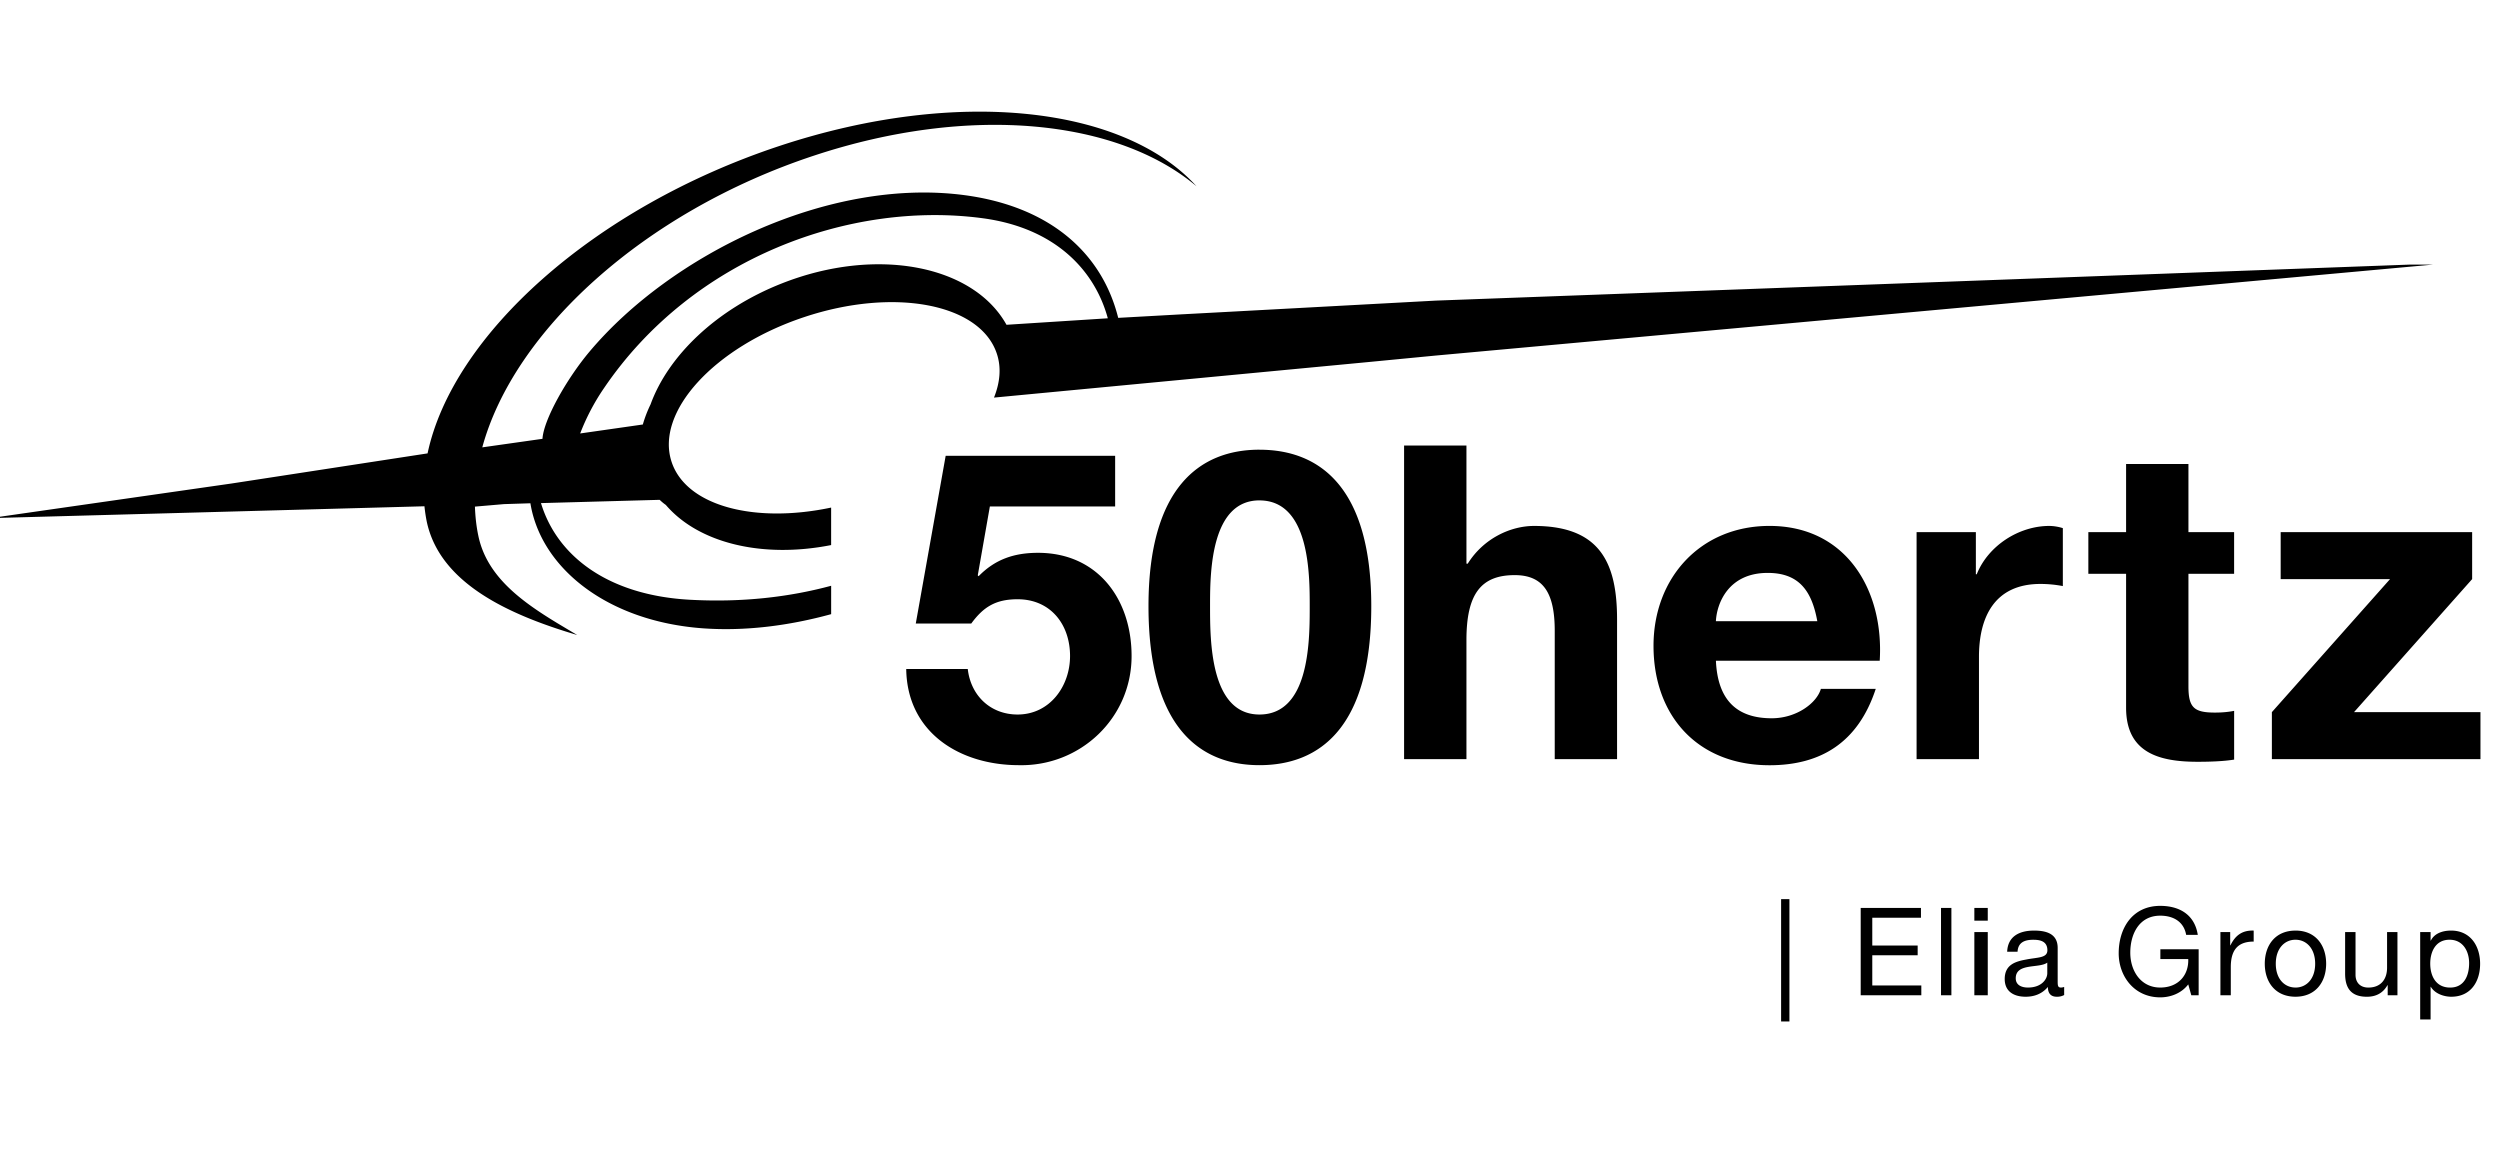 <svg width="104" height="48" viewBox="0 0 104 48" xmlns="http://www.w3.org/2000/svg">
    <path d="M74.094 42.492h.346v-5.087h-.346v5.087zm3.31-4.721h2.508v.407h-2.025v1.155h1.888v.406h-1.888v1.256h2.04v.408h-2.522V37.77zm3.342 3.632h.432V37.77h-.432v3.633zm1.387-3.103h.558v-.53h-.558v.53zm0 3.103h.558v-2.63h-.558v2.63zm3.034-1.358c-.337.25-1.312.004-1.312.651 0 .285.243.386.508.386.57 0 .804-.351.804-.595v-.442zm.702 1.348a.607.607 0 0 1-.31.071c-.225 0-.367-.122-.367-.407-.239.285-.56.407-.926.407-.478 0-.87-.208-.87-.737 0-.596.442-.728.89-.81.473-.096.885-.056.885-.386 0-.382-.315-.437-.585-.437-.366 0-.634.112-.656.498h-.432c.026-.651.524-.88 1.115-.88.472 0 .986.107.986.722v1.353c0 .204 0 .295.137.295.041 0 .086-.01.133-.025v.336zm5.162-.443c-.285.377-.743.54-1.165.54-1.083 0-1.728-.88-1.728-1.832 0-1.058.579-1.974 1.728-1.974.789 0 1.43.357 1.562 1.206h-.484c-.096-.549-.534-.798-1.078-.798-.88 0-1.246.767-1.246 1.54 0 .758.438 1.45 1.246 1.45.754 0 1.19-.518 1.165-1.185h-1.16v-.407h1.593v1.913h-.306l-.127-.453zm1.338-2.177h.407v.554h.01c.209-.427.499-.63.967-.615v.458c-.697 0-.952.392-.952 1.063v1.17h-.432v-2.63zm3.123 2.31c.453 0 .819-.356.819-.992s-.366-.998-.819-.998c-.453 0-.819.362-.819.998s.366.991.819.991m0-2.37c.834 0 1.276.606 1.276 1.38 0 .766-.442 1.372-1.276 1.372-.835 0-1.277-.606-1.277-1.373 0-.773.442-1.378 1.277-1.378m4.242 2.69h-.406v-.418h-.011c-.183.326-.474.48-.855.48-.69 0-.905-.397-.905-.963v-1.729h.433v1.78c0 .326.202.53.533.53.525 0 .779-.352.779-.825v-1.485h.432v2.63zm2.167-2.31c-.584 0-.803.504-.803.992 0 .514.233.998.828.998.59 0 .79-.504.79-1.018 0-.493-.255-.972-.815-.972zm-1.221-.32h.433v.356h.01c.142-.29.474-.417.84-.417.808 0 1.21.64 1.21 1.383 0 .748-.397 1.369-1.2 1.369-.265 0-.662-.101-.85-.412h-.01v1.358h-.433v-3.637zM73.61 21.878c3.215 0 4.769 2.704 4.586 5.609h-6.814c.073 1.644.877 2.393 2.32 2.393 1.04 0 1.88-.639 2.046-1.224h2.283c-.732 2.23-2.283 3.178-4.42 3.178-2.979 0-4.825-2.045-4.825-4.968 0-2.832 1.957-4.988 4.825-4.988zM46.39 18.96v2.11h-5.212l-.503 2.864.035.037c.685-.702 1.479-.974 2.47-.974 2.488 0 3.894 1.932 3.894 4.293 0 2.595-2.145 4.596-4.687 4.541-2.453 0-4.652-1.35-4.688-4.001h2.56c.127 1.118.955 1.894 2.072 1.894 1.336 0 2.183-1.173 2.183-2.434 0-1.316-.812-2.361-2.183-2.361-.918 0-1.423.323-1.927 1.01h-2.308l1.244-6.979h7.05zm6.003-.252c2.524 0 4.652 1.586 4.652 6.51 0 5.027-2.128 6.613-4.652 6.613-2.489 0-4.616-1.586-4.616-6.614 0-4.923 2.127-6.51 4.616-6.51zm38.646.595v2.833h1.9v1.734h-1.9v4.677c0 .877.22 1.096 1.096 1.096.275 0 .53-.018.805-.072v2.028c-.439.072-1.007.091-1.517.091-1.59 0-2.978-.365-2.978-2.248v-5.572h-1.57v-1.734h1.57v-2.833h2.594zm-30.035-.767v4.913h.054c.66-1.058 1.791-1.57 2.758-1.57 2.76 0 3.454 1.553 3.454 3.892v5.81h-2.593v-5.336c0-1.552-.457-2.32-1.664-2.32-1.406 0-2.009.785-2.009 2.704v4.952H58.41V18.535h2.594zm24.244 3.343c.182 0 .402.037.566.092v2.41a4.963 4.963 0 0 0-.932-.089c-1.901 0-2.557 1.368-2.557 3.032v4.257H79.73v-9.445h2.466v1.753h.037c.475-1.189 1.753-2.01 3.015-2.01zm17.593.257v1.955l-4.914 5.534h5.26v1.955H94.51v-1.955l4.916-5.534h-4.55v-1.955h7.965zm-50.448-1.32c-1.995 0-2.053 2.906-2.055 4.28v.121c0 1.423 0 4.507 2.055 4.507 2.03 0 2.09-2.905 2.091-4.377v-.13c0-1.317 0-4.4-2.091-4.4zM49.77 7.745C46.486 4.974 40.357 4.32 33.843 6.48c-7.07 2.343-12.465 7.296-13.78 12.13l2.504-.355c.046-.79 1.006-2.497 1.958-3.628 3.383-4.023 9.933-7.269 15.618-6.506 3.51.473 5.695 2.379 6.374 5.102l2.625-.146 2.088-.112 8.504-.46 40.485-1.497h.988l-41.491 3.784-2.799.27L41.35 16.54c.253-.63.31-1.254.117-1.83-.695-2.085-4.287-2.763-8.021-1.516-3.736 1.246-6.2 3.945-5.505 6.028.608 1.823 3.435 2.57 6.634 1.893v1.56c-2.858.565-5.514-.077-6.877-1.67a1.962 1.962 0 0 1-.255-.212l-4.938.136c.667 2.207 2.797 3.843 6.221 4.022 2.128.114 4.08-.106 5.85-.583v1.181c-1.771.486-3.586.713-5.322.59-4.012-.288-6.758-2.529-7.189-5.203l-1.096.035-1.212.104c.015.406.057.812.141 1.21.347 1.684 1.787 2.726 3.27 3.628l.424.254.421.25c-2.858-.846-5.73-2.158-6.264-4.738a6.859 6.859 0 0 1-.092-.618L0 21.543v-.047l9.637-1.383 8.15-1.252c1.04-4.915 6.894-10.219 14.623-12.784 7.44-2.466 14.347-1.642 17.361 1.668zm23.765 16.088c-1.643 0-2.118 1.278-2.154 2.01H75.6c-.236-1.315-.803-2.01-2.064-2.01zm-48.415-7.678a9.162 9.162 0 0 0-.985 1.877l2.607-.373c.078-.274.185-.556.322-.838.731-2.012 2.727-3.956 5.466-5.033 3.927-1.547 7.958-.761 9.34 1.723l4.215-.27c-.548-2.015-2.205-3.76-5.203-4.162-5.47-.735-12.058 1.614-15.762 7.076z" fill="#000" fill-rule="evenodd"/>
</svg>
